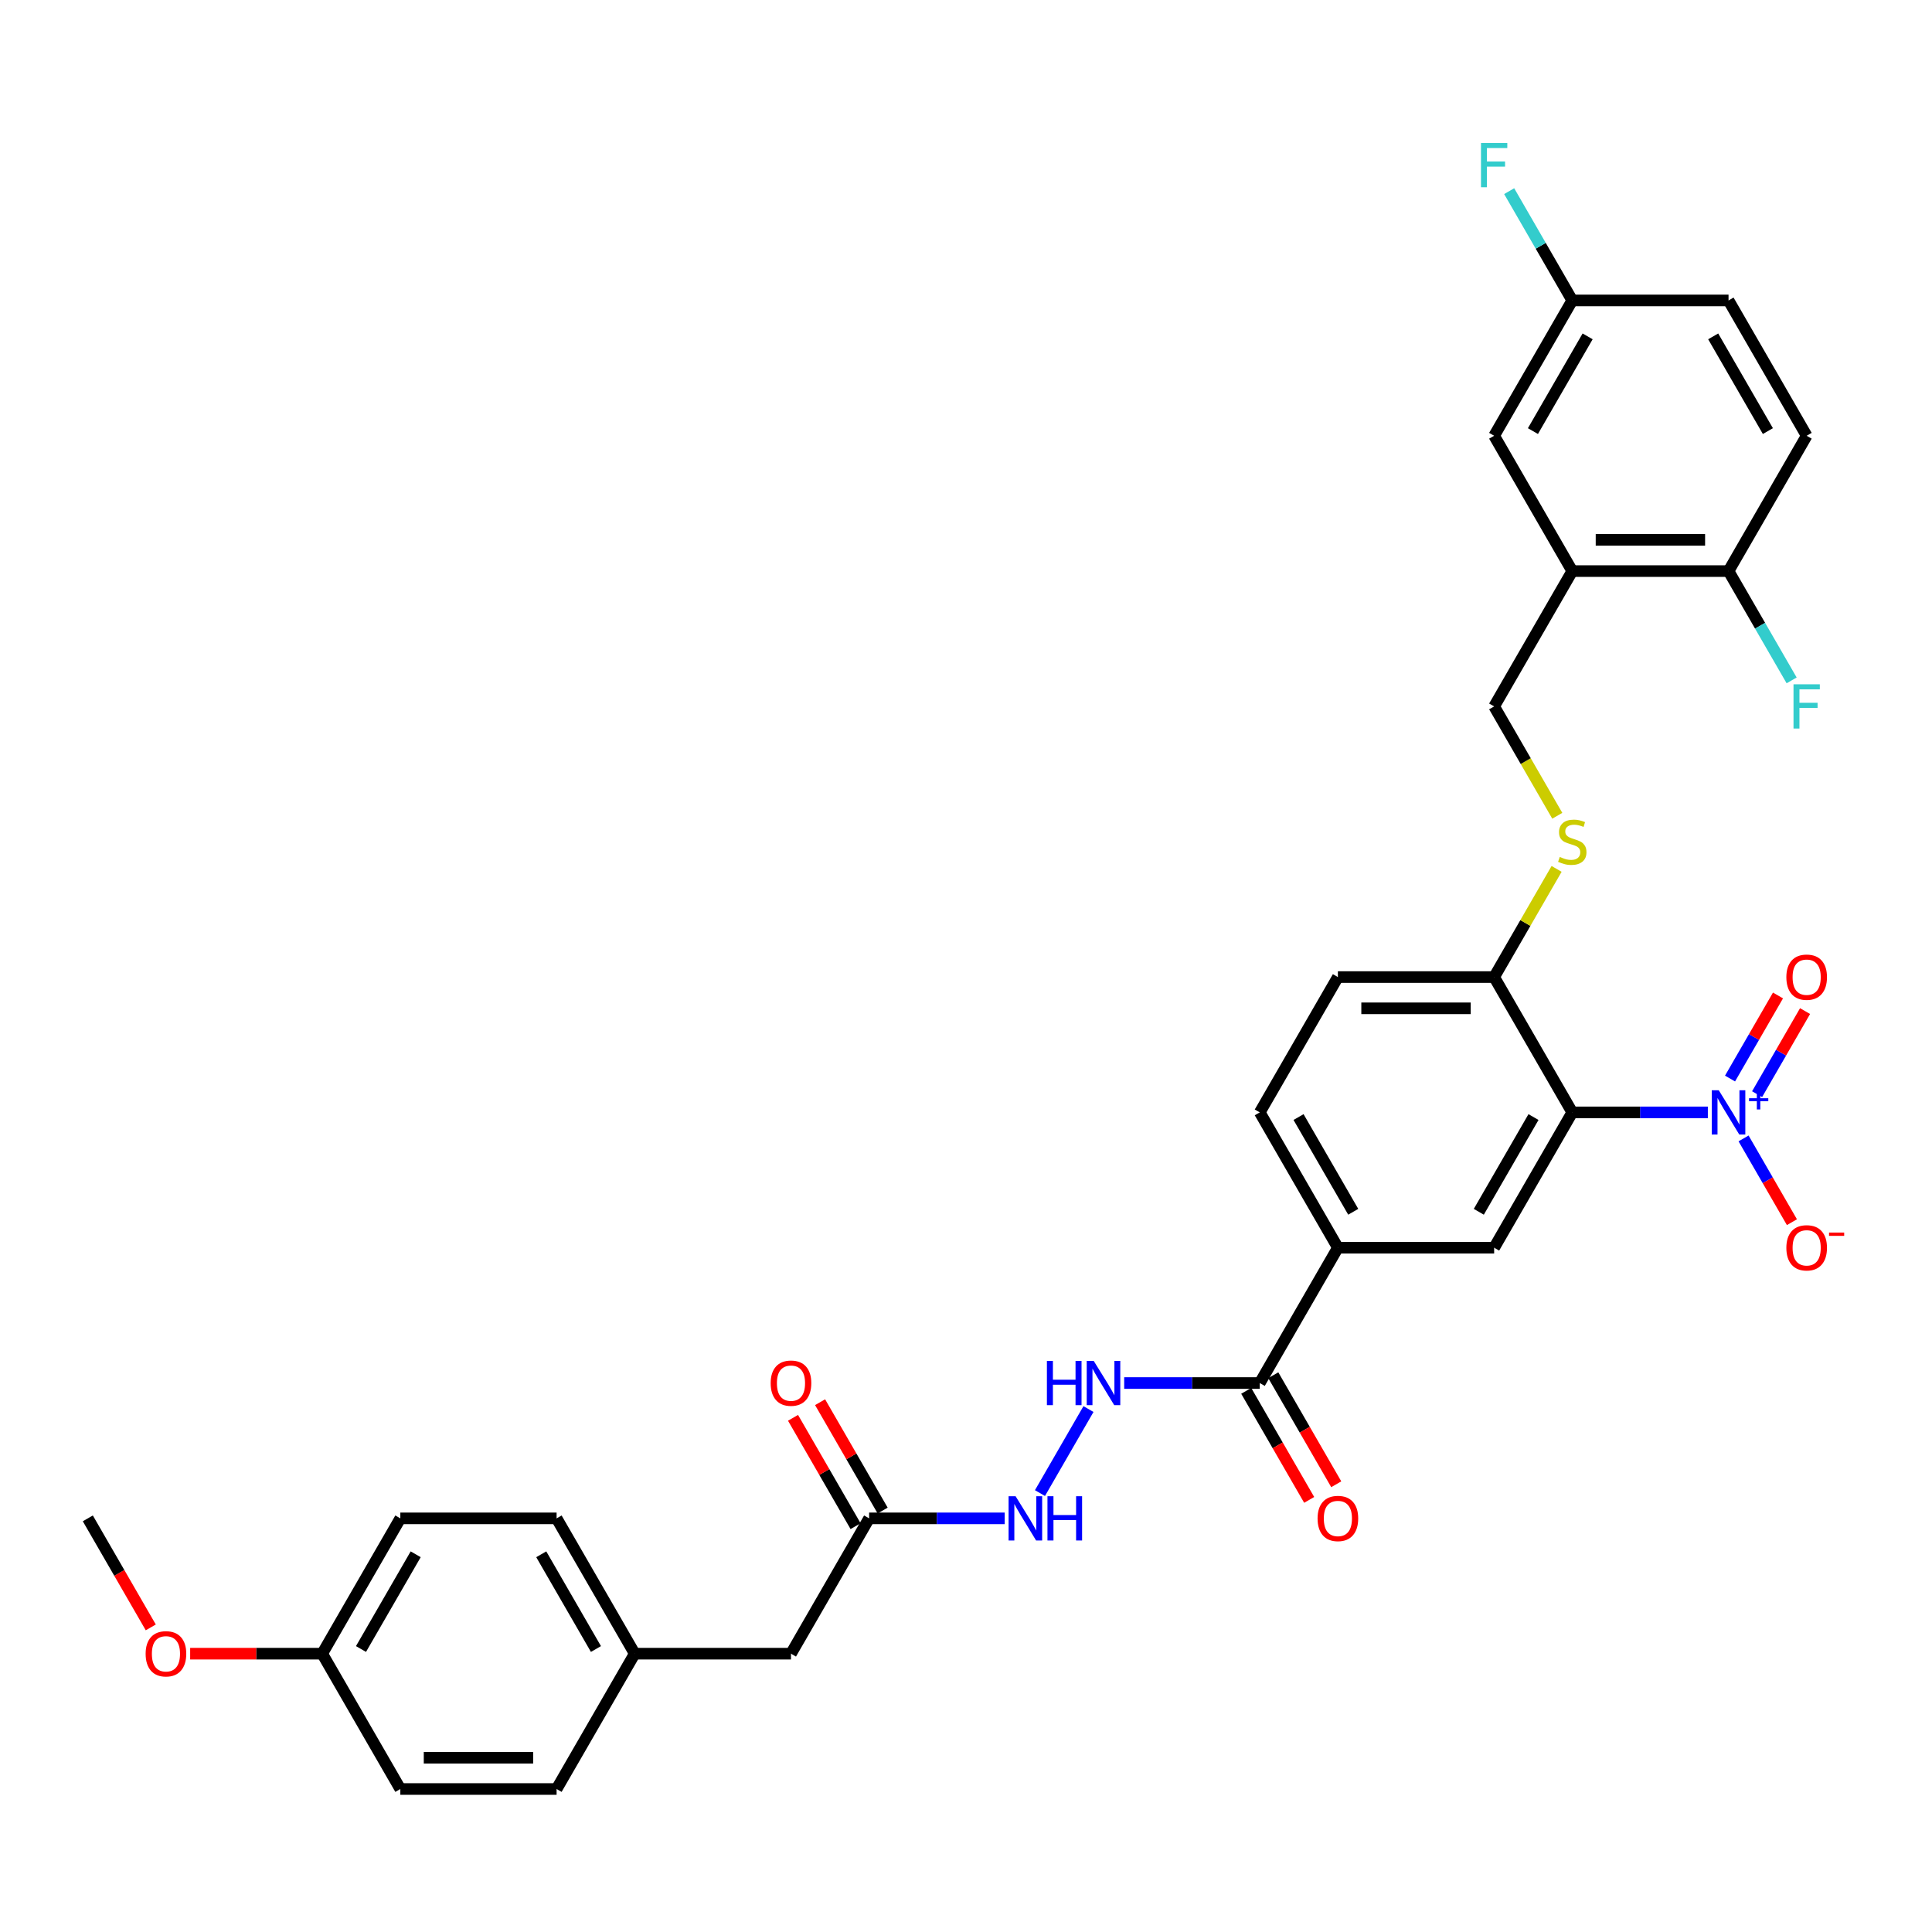 <?xml version='1.0' encoding='iso-8859-1'?>
<svg version='1.1' baseProfile='full'
              xmlns='http://www.w3.org/2000/svg'
                      xmlns:rdkit='http://www.rdkit.org/xml'
                      xmlns:xlink='http://www.w3.org/1999/xlink'
                  xml:space='preserve'
width='1000px' height='1000px' viewBox='0 0 1000 1000'>
<!-- END OF HEADER -->
<rect style='opacity:1.0;fill:#FFFFFF;stroke:none' width='1000' height='1000' x='0' y='0'> </rect>
<path class='bond-0' d='M 883.979,575.77 L 848.894,575.77' style='fill:none;fill-rule:evenodd;stroke:#0000FF;stroke-width:6px;stroke-linecap:butt;stroke-linejoin:miter;stroke-opacity:1' />
<path class='bond-0' d='M 848.894,575.77 L 813.808,575.77' style='fill:none;fill-rule:evenodd;stroke:#000000;stroke-width:6px;stroke-linecap:butt;stroke-linejoin:miter;stroke-opacity:1' />
<path class='bond-7' d='M 902.467,589.244 L 914.982,610.921' style='fill:none;fill-rule:evenodd;stroke:#0000FF;stroke-width:6px;stroke-linecap:butt;stroke-linejoin:miter;stroke-opacity:1' />
<path class='bond-7' d='M 914.982,610.921 L 927.498,632.598' style='fill:none;fill-rule:evenodd;stroke:#FF0000;stroke-width:6px;stroke-linecap:butt;stroke-linejoin:miter;stroke-opacity:1' />
<path class='bond-10' d='M 909.471,566.339 L 921.884,544.84' style='fill:none;fill-rule:evenodd;stroke:#0000FF;stroke-width:6px;stroke-linecap:butt;stroke-linejoin:miter;stroke-opacity:1' />
<path class='bond-10' d='M 921.884,544.84 L 934.297,523.341' style='fill:none;fill-rule:evenodd;stroke:#FF0000;stroke-width:6px;stroke-linecap:butt;stroke-linejoin:miter;stroke-opacity:1' />
<path class='bond-10' d='M 895.463,558.251 L 907.875,536.752' style='fill:none;fill-rule:evenodd;stroke:#0000FF;stroke-width:6px;stroke-linecap:butt;stroke-linejoin:miter;stroke-opacity:1' />
<path class='bond-10' d='M 907.875,536.752 L 920.288,515.253' style='fill:none;fill-rule:evenodd;stroke:#FF0000;stroke-width:6px;stroke-linecap:butt;stroke-linejoin:miter;stroke-opacity:1' />
<path class='bond-1' d='M 813.808,575.77 L 773.369,645.813' style='fill:none;fill-rule:evenodd;stroke:#000000;stroke-width:6px;stroke-linecap:butt;stroke-linejoin:miter;stroke-opacity:1' />
<path class='bond-1' d='M 793.734,578.188 L 765.426,627.219' style='fill:none;fill-rule:evenodd;stroke:#000000;stroke-width:6px;stroke-linecap:butt;stroke-linejoin:miter;stroke-opacity:1' />
<path class='bond-5' d='M 813.808,575.77 L 773.369,505.726' style='fill:none;fill-rule:evenodd;stroke:#000000;stroke-width:6px;stroke-linecap:butt;stroke-linejoin:miter;stroke-opacity:1' />
<path class='bond-4' d='M 773.369,645.813 L 692.489,645.813' style='fill:none;fill-rule:evenodd;stroke:#000000;stroke-width:6px;stroke-linecap:butt;stroke-linejoin:miter;stroke-opacity:1' />
<path class='bond-2' d='M 652.05,715.857 L 692.489,645.813' style='fill:none;fill-rule:evenodd;stroke:#000000;stroke-width:6px;stroke-linecap:butt;stroke-linejoin:miter;stroke-opacity:1' />
<path class='bond-6' d='M 652.05,715.857 L 616.964,715.857' style='fill:none;fill-rule:evenodd;stroke:#000000;stroke-width:6px;stroke-linecap:butt;stroke-linejoin:miter;stroke-opacity:1' />
<path class='bond-6' d='M 616.964,715.857 L 581.879,715.857' style='fill:none;fill-rule:evenodd;stroke:#0000FF;stroke-width:6px;stroke-linecap:butt;stroke-linejoin:miter;stroke-opacity:1' />
<path class='bond-15' d='M 645.045,719.901 L 661.338,748.121' style='fill:none;fill-rule:evenodd;stroke:#000000;stroke-width:6px;stroke-linecap:butt;stroke-linejoin:miter;stroke-opacity:1' />
<path class='bond-15' d='M 661.338,748.121 L 677.631,776.341' style='fill:none;fill-rule:evenodd;stroke:#FF0000;stroke-width:6px;stroke-linecap:butt;stroke-linejoin:miter;stroke-opacity:1' />
<path class='bond-15' d='M 659.054,711.813 L 675.347,740.033' style='fill:none;fill-rule:evenodd;stroke:#000000;stroke-width:6px;stroke-linecap:butt;stroke-linejoin:miter;stroke-opacity:1' />
<path class='bond-15' d='M 675.347,740.033 L 691.639,768.253' style='fill:none;fill-rule:evenodd;stroke:#FF0000;stroke-width:6px;stroke-linecap:butt;stroke-linejoin:miter;stroke-opacity:1' />
<path class='bond-3' d='M 813.808,295.596 L 773.369,365.639' style='fill:none;fill-rule:evenodd;stroke:#000000;stroke-width:6px;stroke-linecap:butt;stroke-linejoin:miter;stroke-opacity:1' />
<path class='bond-12' d='M 813.808,295.596 L 894.688,295.596' style='fill:none;fill-rule:evenodd;stroke:#000000;stroke-width:6px;stroke-linecap:butt;stroke-linejoin:miter;stroke-opacity:1' />
<path class='bond-12' d='M 825.94,279.42 L 882.556,279.42' style='fill:none;fill-rule:evenodd;stroke:#000000;stroke-width:6px;stroke-linecap:butt;stroke-linejoin:miter;stroke-opacity:1' />
<path class='bond-14' d='M 813.808,295.596 L 773.369,225.552' style='fill:none;fill-rule:evenodd;stroke:#000000;stroke-width:6px;stroke-linecap:butt;stroke-linejoin:miter;stroke-opacity:1' />
<path class='bond-33' d='M 692.489,645.813 L 652.05,575.77' style='fill:none;fill-rule:evenodd;stroke:#000000;stroke-width:6px;stroke-linecap:butt;stroke-linejoin:miter;stroke-opacity:1' />
<path class='bond-33' d='M 700.432,627.219 L 672.124,578.188' style='fill:none;fill-rule:evenodd;stroke:#000000;stroke-width:6px;stroke-linecap:butt;stroke-linejoin:miter;stroke-opacity:1' />
<path class='bond-9' d='M 773.369,505.726 L 789.531,477.733' style='fill:none;fill-rule:evenodd;stroke:#000000;stroke-width:6px;stroke-linecap:butt;stroke-linejoin:miter;stroke-opacity:1' />
<path class='bond-9' d='M 789.531,477.733 L 805.693,449.74' style='fill:none;fill-rule:evenodd;stroke:#CCCC00;stroke-width:6px;stroke-linecap:butt;stroke-linejoin:miter;stroke-opacity:1' />
<path class='bond-18' d='M 773.369,505.726 L 692.489,505.726' style='fill:none;fill-rule:evenodd;stroke:#000000;stroke-width:6px;stroke-linecap:butt;stroke-linejoin:miter;stroke-opacity:1' />
<path class='bond-18' d='M 761.237,521.902 L 704.621,521.902' style='fill:none;fill-rule:evenodd;stroke:#000000;stroke-width:6px;stroke-linecap:butt;stroke-linejoin:miter;stroke-opacity:1' />
<path class='bond-11' d='M 563.391,729.331 L 538.286,772.815' style='fill:none;fill-rule:evenodd;stroke:#0000FF;stroke-width:6px;stroke-linecap:butt;stroke-linejoin:miter;stroke-opacity:1' />
<path class='bond-8' d='M 449.851,785.901 L 484.937,785.901' style='fill:none;fill-rule:evenodd;stroke:#000000;stroke-width:6px;stroke-linecap:butt;stroke-linejoin:miter;stroke-opacity:1' />
<path class='bond-8' d='M 484.937,785.901 L 520.022,785.901' style='fill:none;fill-rule:evenodd;stroke:#0000FF;stroke-width:6px;stroke-linecap:butt;stroke-linejoin:miter;stroke-opacity:1' />
<path class='bond-17' d='M 456.856,781.857 L 440.666,753.815' style='fill:none;fill-rule:evenodd;stroke:#000000;stroke-width:6px;stroke-linecap:butt;stroke-linejoin:miter;stroke-opacity:1' />
<path class='bond-17' d='M 440.666,753.815 L 424.476,725.773' style='fill:none;fill-rule:evenodd;stroke:#FF0000;stroke-width:6px;stroke-linecap:butt;stroke-linejoin:miter;stroke-opacity:1' />
<path class='bond-17' d='M 442.847,789.944 L 426.657,761.903' style='fill:none;fill-rule:evenodd;stroke:#000000;stroke-width:6px;stroke-linecap:butt;stroke-linejoin:miter;stroke-opacity:1' />
<path class='bond-17' d='M 426.657,761.903 L 410.467,733.861' style='fill:none;fill-rule:evenodd;stroke:#FF0000;stroke-width:6px;stroke-linecap:butt;stroke-linejoin:miter;stroke-opacity:1' />
<path class='bond-20' d='M 449.851,785.901 L 409.412,855.944' style='fill:none;fill-rule:evenodd;stroke:#000000;stroke-width:6px;stroke-linecap:butt;stroke-linejoin:miter;stroke-opacity:1' />
<path class='bond-13' d='M 806.047,422.241 L 789.708,393.94' style='fill:none;fill-rule:evenodd;stroke:#CCCC00;stroke-width:6px;stroke-linecap:butt;stroke-linejoin:miter;stroke-opacity:1' />
<path class='bond-13' d='M 789.708,393.94 L 773.369,365.639' style='fill:none;fill-rule:evenodd;stroke:#000000;stroke-width:6px;stroke-linecap:butt;stroke-linejoin:miter;stroke-opacity:1' />
<path class='bond-19' d='M 894.688,295.596 L 935.127,225.552' style='fill:none;fill-rule:evenodd;stroke:#000000;stroke-width:6px;stroke-linecap:butt;stroke-linejoin:miter;stroke-opacity:1' />
<path class='bond-23' d='M 894.688,295.596 L 911.018,323.88' style='fill:none;fill-rule:evenodd;stroke:#000000;stroke-width:6px;stroke-linecap:butt;stroke-linejoin:miter;stroke-opacity:1' />
<path class='bond-23' d='M 911.018,323.88 L 927.348,352.165' style='fill:none;fill-rule:evenodd;stroke:#33CCCC;stroke-width:6px;stroke-linecap:butt;stroke-linejoin:miter;stroke-opacity:1' />
<path class='bond-21' d='M 773.369,225.552 L 813.808,155.508' style='fill:none;fill-rule:evenodd;stroke:#000000;stroke-width:6px;stroke-linecap:butt;stroke-linejoin:miter;stroke-opacity:1' />
<path class='bond-21' d='M 793.443,223.133 L 821.751,174.103' style='fill:none;fill-rule:evenodd;stroke:#000000;stroke-width:6px;stroke-linecap:butt;stroke-linejoin:miter;stroke-opacity:1' />
<path class='bond-16' d='M 652.05,575.77 L 692.489,505.726' style='fill:none;fill-rule:evenodd;stroke:#000000;stroke-width:6px;stroke-linecap:butt;stroke-linejoin:miter;stroke-opacity:1' />
<path class='bond-34' d='M 935.127,225.552 L 894.688,155.508' style='fill:none;fill-rule:evenodd;stroke:#000000;stroke-width:6px;stroke-linecap:butt;stroke-linejoin:miter;stroke-opacity:1' />
<path class='bond-34' d='M 915.053,223.133 L 886.745,174.103' style='fill:none;fill-rule:evenodd;stroke:#000000;stroke-width:6px;stroke-linecap:butt;stroke-linejoin:miter;stroke-opacity:1' />
<path class='bond-22' d='M 409.412,855.944 L 328.532,855.944' style='fill:none;fill-rule:evenodd;stroke:#000000;stroke-width:6px;stroke-linecap:butt;stroke-linejoin:miter;stroke-opacity:1' />
<path class='bond-25' d='M 813.808,155.508 L 894.688,155.508' style='fill:none;fill-rule:evenodd;stroke:#000000;stroke-width:6px;stroke-linecap:butt;stroke-linejoin:miter;stroke-opacity:1' />
<path class='bond-26' d='M 813.808,155.508 L 797.478,127.224' style='fill:none;fill-rule:evenodd;stroke:#000000;stroke-width:6px;stroke-linecap:butt;stroke-linejoin:miter;stroke-opacity:1' />
<path class='bond-26' d='M 797.478,127.224 L 781.148,98.939' style='fill:none;fill-rule:evenodd;stroke:#33CCCC;stroke-width:6px;stroke-linecap:butt;stroke-linejoin:miter;stroke-opacity:1' />
<path class='bond-27' d='M 328.532,855.944 L 288.093,925.988' style='fill:none;fill-rule:evenodd;stroke:#000000;stroke-width:6px;stroke-linecap:butt;stroke-linejoin:miter;stroke-opacity:1' />
<path class='bond-28' d='M 328.532,855.944 L 288.093,785.901' style='fill:none;fill-rule:evenodd;stroke:#000000;stroke-width:6px;stroke-linecap:butt;stroke-linejoin:miter;stroke-opacity:1' />
<path class='bond-28' d='M 308.458,853.525 L 280.15,804.495' style='fill:none;fill-rule:evenodd;stroke:#000000;stroke-width:6px;stroke-linecap:butt;stroke-linejoin:miter;stroke-opacity:1' />
<path class='bond-24' d='M 166.774,855.944 L 207.213,785.901' style='fill:none;fill-rule:evenodd;stroke:#000000;stroke-width:6px;stroke-linecap:butt;stroke-linejoin:miter;stroke-opacity:1' />
<path class='bond-24' d='M 186.848,853.525 L 215.156,804.495' style='fill:none;fill-rule:evenodd;stroke:#000000;stroke-width:6px;stroke-linecap:butt;stroke-linejoin:miter;stroke-opacity:1' />
<path class='bond-31' d='M 166.774,855.944 L 132.602,855.944' style='fill:none;fill-rule:evenodd;stroke:#000000;stroke-width:6px;stroke-linecap:butt;stroke-linejoin:miter;stroke-opacity:1' />
<path class='bond-31' d='M 132.602,855.944 L 98.43,855.944' style='fill:none;fill-rule:evenodd;stroke:#FF0000;stroke-width:6px;stroke-linecap:butt;stroke-linejoin:miter;stroke-opacity:1' />
<path class='bond-35' d='M 166.774,855.944 L 207.213,925.988' style='fill:none;fill-rule:evenodd;stroke:#000000;stroke-width:6px;stroke-linecap:butt;stroke-linejoin:miter;stroke-opacity:1' />
<path class='bond-30' d='M 288.093,925.988 L 207.213,925.988' style='fill:none;fill-rule:evenodd;stroke:#000000;stroke-width:6px;stroke-linecap:butt;stroke-linejoin:miter;stroke-opacity:1' />
<path class='bond-30' d='M 275.961,909.812 L 219.345,909.812' style='fill:none;fill-rule:evenodd;stroke:#000000;stroke-width:6px;stroke-linecap:butt;stroke-linejoin:miter;stroke-opacity:1' />
<path class='bond-29' d='M 288.093,785.901 L 207.213,785.901' style='fill:none;fill-rule:evenodd;stroke:#000000;stroke-width:6px;stroke-linecap:butt;stroke-linejoin:miter;stroke-opacity:1' />
<path class='bond-32' d='M 78.04,842.34 L 61.747,814.12' style='fill:none;fill-rule:evenodd;stroke:#FF0000;stroke-width:6px;stroke-linecap:butt;stroke-linejoin:miter;stroke-opacity:1' />
<path class='bond-32' d='M 61.747,814.12 L 45.455,785.901' style='fill:none;fill-rule:evenodd;stroke:#000000;stroke-width:6px;stroke-linecap:butt;stroke-linejoin:miter;stroke-opacity:1' />
<path  class='atom-0' d='M 889.625 564.317
L 897.13 576.449
Q 897.874 577.646, 899.071 579.814
Q 900.268 581.981, 900.333 582.111
L 900.333 564.317
L 903.374 564.317
L 903.374 587.222
L 900.236 587.222
L 892.18 573.958
Q 891.242 572.405, 890.239 570.626
Q 889.269 568.847, 888.978 568.297
L 888.978 587.222
L 886.001 587.222
L 886.001 564.317
L 889.625 564.317
' fill='#0000FF'/>
<path  class='atom-0' d='M 905.296 568.446
L 909.331 568.446
L 909.331 564.197
L 911.125 564.197
L 911.125 568.446
L 915.267 568.446
L 915.267 569.983
L 911.125 569.983
L 911.125 574.254
L 909.331 574.254
L 909.331 569.983
L 905.296 569.983
L 905.296 568.446
' fill='#0000FF'/>
<path  class='atom-7' d='M 541.876 704.404
L 544.982 704.404
L 544.982 714.142
L 556.693 714.142
L 556.693 704.404
L 559.799 704.404
L 559.799 727.309
L 556.693 727.309
L 556.693 716.73
L 544.982 716.73
L 544.982 727.309
L 541.876 727.309
L 541.876 704.404
' fill='#0000FF'/>
<path  class='atom-7' d='M 566.107 704.404
L 573.613 716.536
Q 574.357 717.733, 575.554 719.901
Q 576.751 722.068, 576.816 722.198
L 576.816 704.404
L 579.857 704.404
L 579.857 727.309
L 576.719 727.309
L 568.663 714.045
Q 567.725 712.492, 566.722 710.713
Q 565.751 708.934, 565.46 708.384
L 565.46 727.309
L 562.484 727.309
L 562.484 704.404
L 566.107 704.404
' fill='#0000FF'/>
<path  class='atom-8' d='M 924.613 645.878
Q 924.613 640.378, 927.331 637.305
Q 930.048 634.231, 935.127 634.231
Q 940.207 634.231, 942.924 637.305
Q 945.642 640.378, 945.642 645.878
Q 945.642 651.443, 942.892 654.613
Q 940.142 657.751, 935.127 657.751
Q 930.08 657.751, 927.331 654.613
Q 924.613 651.475, 924.613 645.878
M 935.127 655.163
Q 938.621 655.163, 940.498 652.834
Q 942.406 650.472, 942.406 645.878
Q 942.406 641.381, 940.498 639.117
Q 938.621 636.82, 935.127 636.82
Q 931.633 636.82, 929.725 639.084
Q 927.848 641.349, 927.848 645.878
Q 927.848 650.504, 929.725 652.834
Q 931.633 655.163, 935.127 655.163
' fill='#FF0000'/>
<path  class='atom-8' d='M 946.709 637.97
L 954.545 637.97
L 954.545 639.678
L 946.709 639.678
L 946.709 637.97
' fill='#FF0000'/>
<path  class='atom-10' d='M 807.338 443.544
Q 807.597 443.641, 808.664 444.094
Q 809.732 444.547, 810.897 444.838
Q 812.094 445.097, 813.258 445.097
Q 815.426 445.097, 816.688 444.062
Q 817.949 442.994, 817.949 441.15
Q 817.949 439.888, 817.302 439.112
Q 816.688 438.336, 815.717 437.915
Q 814.746 437.494, 813.129 437.009
Q 811.091 436.394, 809.861 435.812
Q 808.664 435.23, 807.791 434
Q 806.95 432.771, 806.95 430.701
Q 806.95 427.821, 808.891 426.042
Q 810.864 424.263, 814.746 424.263
Q 817.399 424.263, 820.408 425.524
L 819.664 428.015
Q 816.914 426.883, 814.844 426.883
Q 812.611 426.883, 811.382 427.821
Q 810.153 428.727, 810.185 430.312
Q 810.185 431.542, 810.8 432.286
Q 811.447 433.03, 812.352 433.45
Q 813.291 433.871, 814.844 434.356
Q 816.914 435.003, 818.143 435.65
Q 819.373 436.297, 820.246 437.624
Q 821.152 438.918, 821.152 441.15
Q 821.152 444.321, 819.017 446.035
Q 816.914 447.718, 813.388 447.718
Q 811.35 447.718, 809.797 447.265
Q 808.276 446.844, 806.464 446.1
L 807.338 443.544
' fill='#CCCC00'/>
<path  class='atom-11' d='M 924.613 505.791
Q 924.613 500.291, 927.331 497.218
Q 930.048 494.144, 935.127 494.144
Q 940.207 494.144, 942.924 497.218
Q 945.642 500.291, 945.642 505.791
Q 945.642 511.355, 942.892 514.526
Q 940.142 517.664, 935.127 517.664
Q 930.08 517.664, 927.331 514.526
Q 924.613 511.388, 924.613 505.791
M 935.127 515.076
Q 938.621 515.076, 940.498 512.747
Q 942.406 510.385, 942.406 505.791
Q 942.406 501.294, 940.498 499.029
Q 938.621 496.732, 935.127 496.732
Q 931.633 496.732, 929.725 498.997
Q 927.848 501.262, 927.848 505.791
Q 927.848 510.417, 929.725 512.747
Q 931.633 515.076, 935.127 515.076
' fill='#FF0000'/>
<path  class='atom-12' d='M 525.668 774.448
L 533.173 786.58
Q 533.917 787.777, 535.114 789.944
Q 536.311 792.112, 536.376 792.241
L 536.376 774.448
L 539.417 774.448
L 539.417 797.353
L 536.279 797.353
L 528.223 784.089
Q 527.285 782.536, 526.282 780.757
Q 525.312 778.977, 525.021 778.427
L 525.021 797.353
L 522.044 797.353
L 522.044 774.448
L 525.668 774.448
' fill='#0000FF'/>
<path  class='atom-12' d='M 542.167 774.448
L 545.273 774.448
L 545.273 784.186
L 556.984 784.186
L 556.984 774.448
L 560.09 774.448
L 560.09 797.353
L 556.984 797.353
L 556.984 786.774
L 545.273 786.774
L 545.273 797.353
L 542.167 797.353
L 542.167 774.448
' fill='#0000FF'/>
<path  class='atom-16' d='M 681.975 785.965
Q 681.975 780.465, 684.693 777.392
Q 687.41 774.319, 692.489 774.319
Q 697.568 774.319, 700.286 777.392
Q 703.004 780.465, 703.004 785.965
Q 703.004 791.53, 700.254 794.7
Q 697.504 797.838, 692.489 797.838
Q 687.442 797.838, 684.693 794.7
Q 681.975 791.562, 681.975 785.965
M 692.489 795.25
Q 695.983 795.25, 697.86 792.921
Q 699.768 790.559, 699.768 785.965
Q 699.768 781.468, 697.86 779.204
Q 695.983 776.907, 692.489 776.907
Q 688.995 776.907, 687.087 779.171
Q 685.21 781.436, 685.21 785.965
Q 685.21 790.592, 687.087 792.921
Q 688.995 795.25, 692.489 795.25
' fill='#FF0000'/>
<path  class='atom-18' d='M 398.897 715.922
Q 398.897 710.422, 401.615 707.348
Q 404.332 704.275, 409.412 704.275
Q 414.491 704.275, 417.208 707.348
Q 419.926 710.422, 419.926 715.922
Q 419.926 721.486, 417.176 724.657
Q 414.426 727.795, 409.412 727.795
Q 404.365 727.795, 401.615 724.657
Q 398.897 721.519, 398.897 715.922
M 409.412 725.207
Q 412.906 725.207, 414.782 722.877
Q 416.691 720.516, 416.691 715.922
Q 416.691 711.425, 414.782 709.16
Q 412.906 706.863, 409.412 706.863
Q 405.918 706.863, 404.009 709.128
Q 402.132 711.392, 402.132 715.922
Q 402.132 720.548, 404.009 722.877
Q 405.918 725.207, 409.412 725.207
' fill='#FF0000'/>
<path  class='atom-24' d='M 928.317 354.187
L 941.937 354.187
L 941.937 356.807
L 931.391 356.807
L 931.391 363.763
L 940.773 363.763
L 940.773 366.416
L 931.391 366.416
L 931.391 377.092
L 928.317 377.092
L 928.317 354.187
' fill='#33CCCC'/>
<path  class='atom-27' d='M 766.559 74.012
L 780.179 74.012
L 780.179 76.633
L 769.632 76.633
L 769.632 83.588
L 779.014 83.588
L 779.014 86.241
L 769.632 86.241
L 769.632 96.917
L 766.559 96.917
L 766.559 74.012
' fill='#33CCCC'/>
<path  class='atom-32' d='M 75.38 856.009
Q 75.38 850.509, 78.097 847.436
Q 80.815 844.362, 85.894 844.362
Q 90.973 844.362, 93.691 847.436
Q 96.409 850.509, 96.409 856.009
Q 96.409 861.573, 93.659 864.744
Q 90.909 867.882, 85.894 867.882
Q 80.847 867.882, 78.097 864.744
Q 75.38 861.606, 75.38 856.009
M 85.894 865.294
Q 89.388 865.294, 91.265 862.964
Q 93.173 860.603, 93.173 856.009
Q 93.173 851.512, 91.265 849.247
Q 89.388 846.95, 85.894 846.95
Q 82.4 846.95, 80.492 849.215
Q 78.615 851.48, 78.615 856.009
Q 78.615 860.635, 80.492 862.964
Q 82.4 865.294, 85.894 865.294
' fill='#FF0000'/>
</svg>
